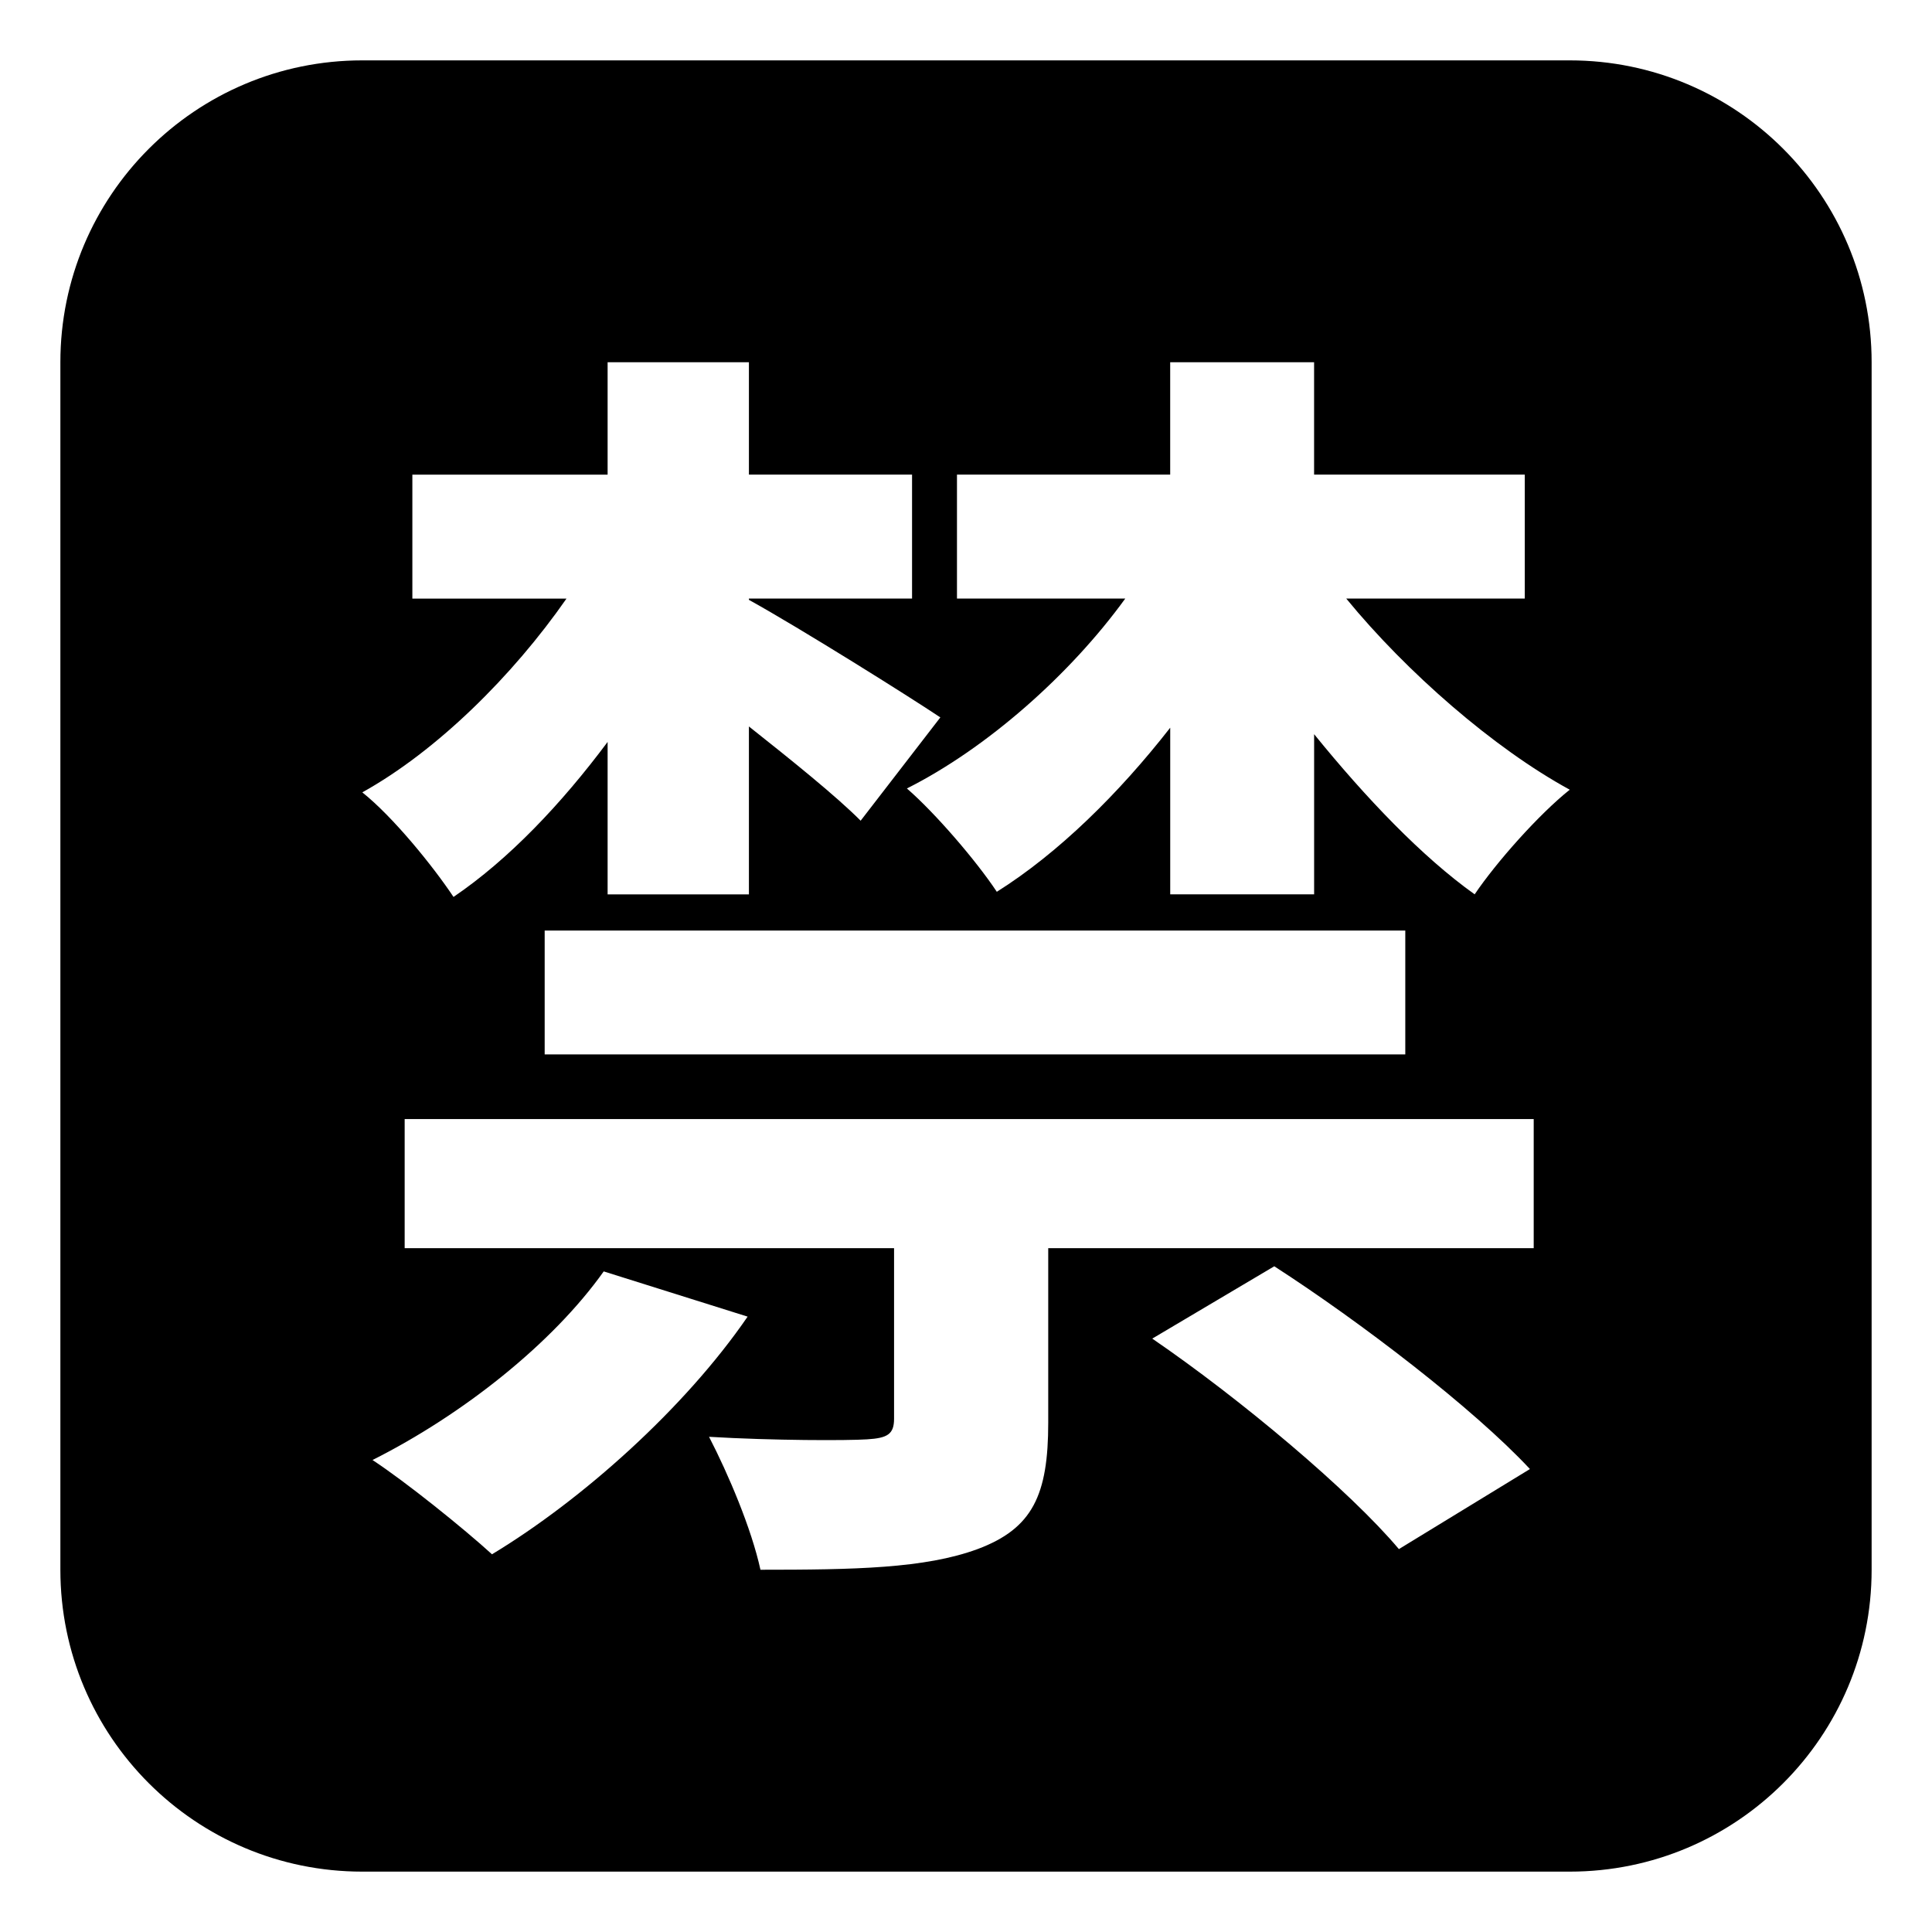 <?xml version="1.0" encoding="utf-8"?><!-- Uploaded to: SVG Repo, www.svgrepo.com, Generator: SVG Repo Mixer Tools -->
<svg width="800px" height="800px" viewBox="0 0 64 64" xmlns="http://www.w3.org/2000/svg" xmlns:xlink="http://www.w3.org/1999/xlink" aria-hidden="true" role="img" class="iconify iconify--emojione-monotone" preserveAspectRatio="xMidYMid meet"><path d="M52 2H12C6.477 2 2 6.478 2 12v40c0 5.523 4.477 10 10 10h40c5.523 0 10-4.477 10-10V12c0-5.522-4.477-10-10-10M18.766 19.829H13.66v-4.106h6.468V12h4.681v3.722h5.404v4.106h-5.404v.043c1.703.942 5.32 3.21 6.341 3.894l-2.64 3.422c-.808-.813-2.296-2.009-3.701-3.122v5.562h-4.681v-5.049c-1.533 2.055-3.278 3.894-5.105 5.134c-.683-1.025-2.002-2.652-3.021-3.464c2.466-1.37 4.977-3.852 6.764-6.419m27.786 10.996v4.104H18.043v-4.104h28.509M16.298 51.488c-.937-.855-2.853-2.398-3.958-3.123c2.979-1.498 5.957-3.852 7.659-6.248l4.767 1.498c-2.085 3.039-5.49 6.076-8.468 7.873m30.042-.172c-1.618-1.924-5.234-4.963-8.17-6.973l4.042-2.396c2.852 1.84 6.596 4.707 8.469 6.717l-4.341 2.652m4.467-9.968H34.724v5.777c0 2.395-.512 3.508-2.342 4.191c-1.745.643-4.084.684-7.191.684c-.298-1.367-1.063-3.164-1.703-4.404c2.128.127 4.596.127 5.234.084c.681-.041.895-.172.895-.684v-5.648H13.405V37.07h37.401v4.278zM48.85 29.626c-1.744-1.241-3.617-3.208-5.318-5.305v5.305h-4.767v-5.52c-1.703 2.182-3.701 4.151-5.744 5.436c-.682-1.029-2.042-2.611-2.979-3.423c2.64-1.327 5.404-3.765 7.234-6.291h-5.575v-4.106h7.063V12h4.767v3.722h6.979v4.106h-5.914c1.998 2.439 4.893 4.964 7.404 6.332c-1.022.815-2.428 2.397-3.15 3.466" fill="#000000"></path></svg>